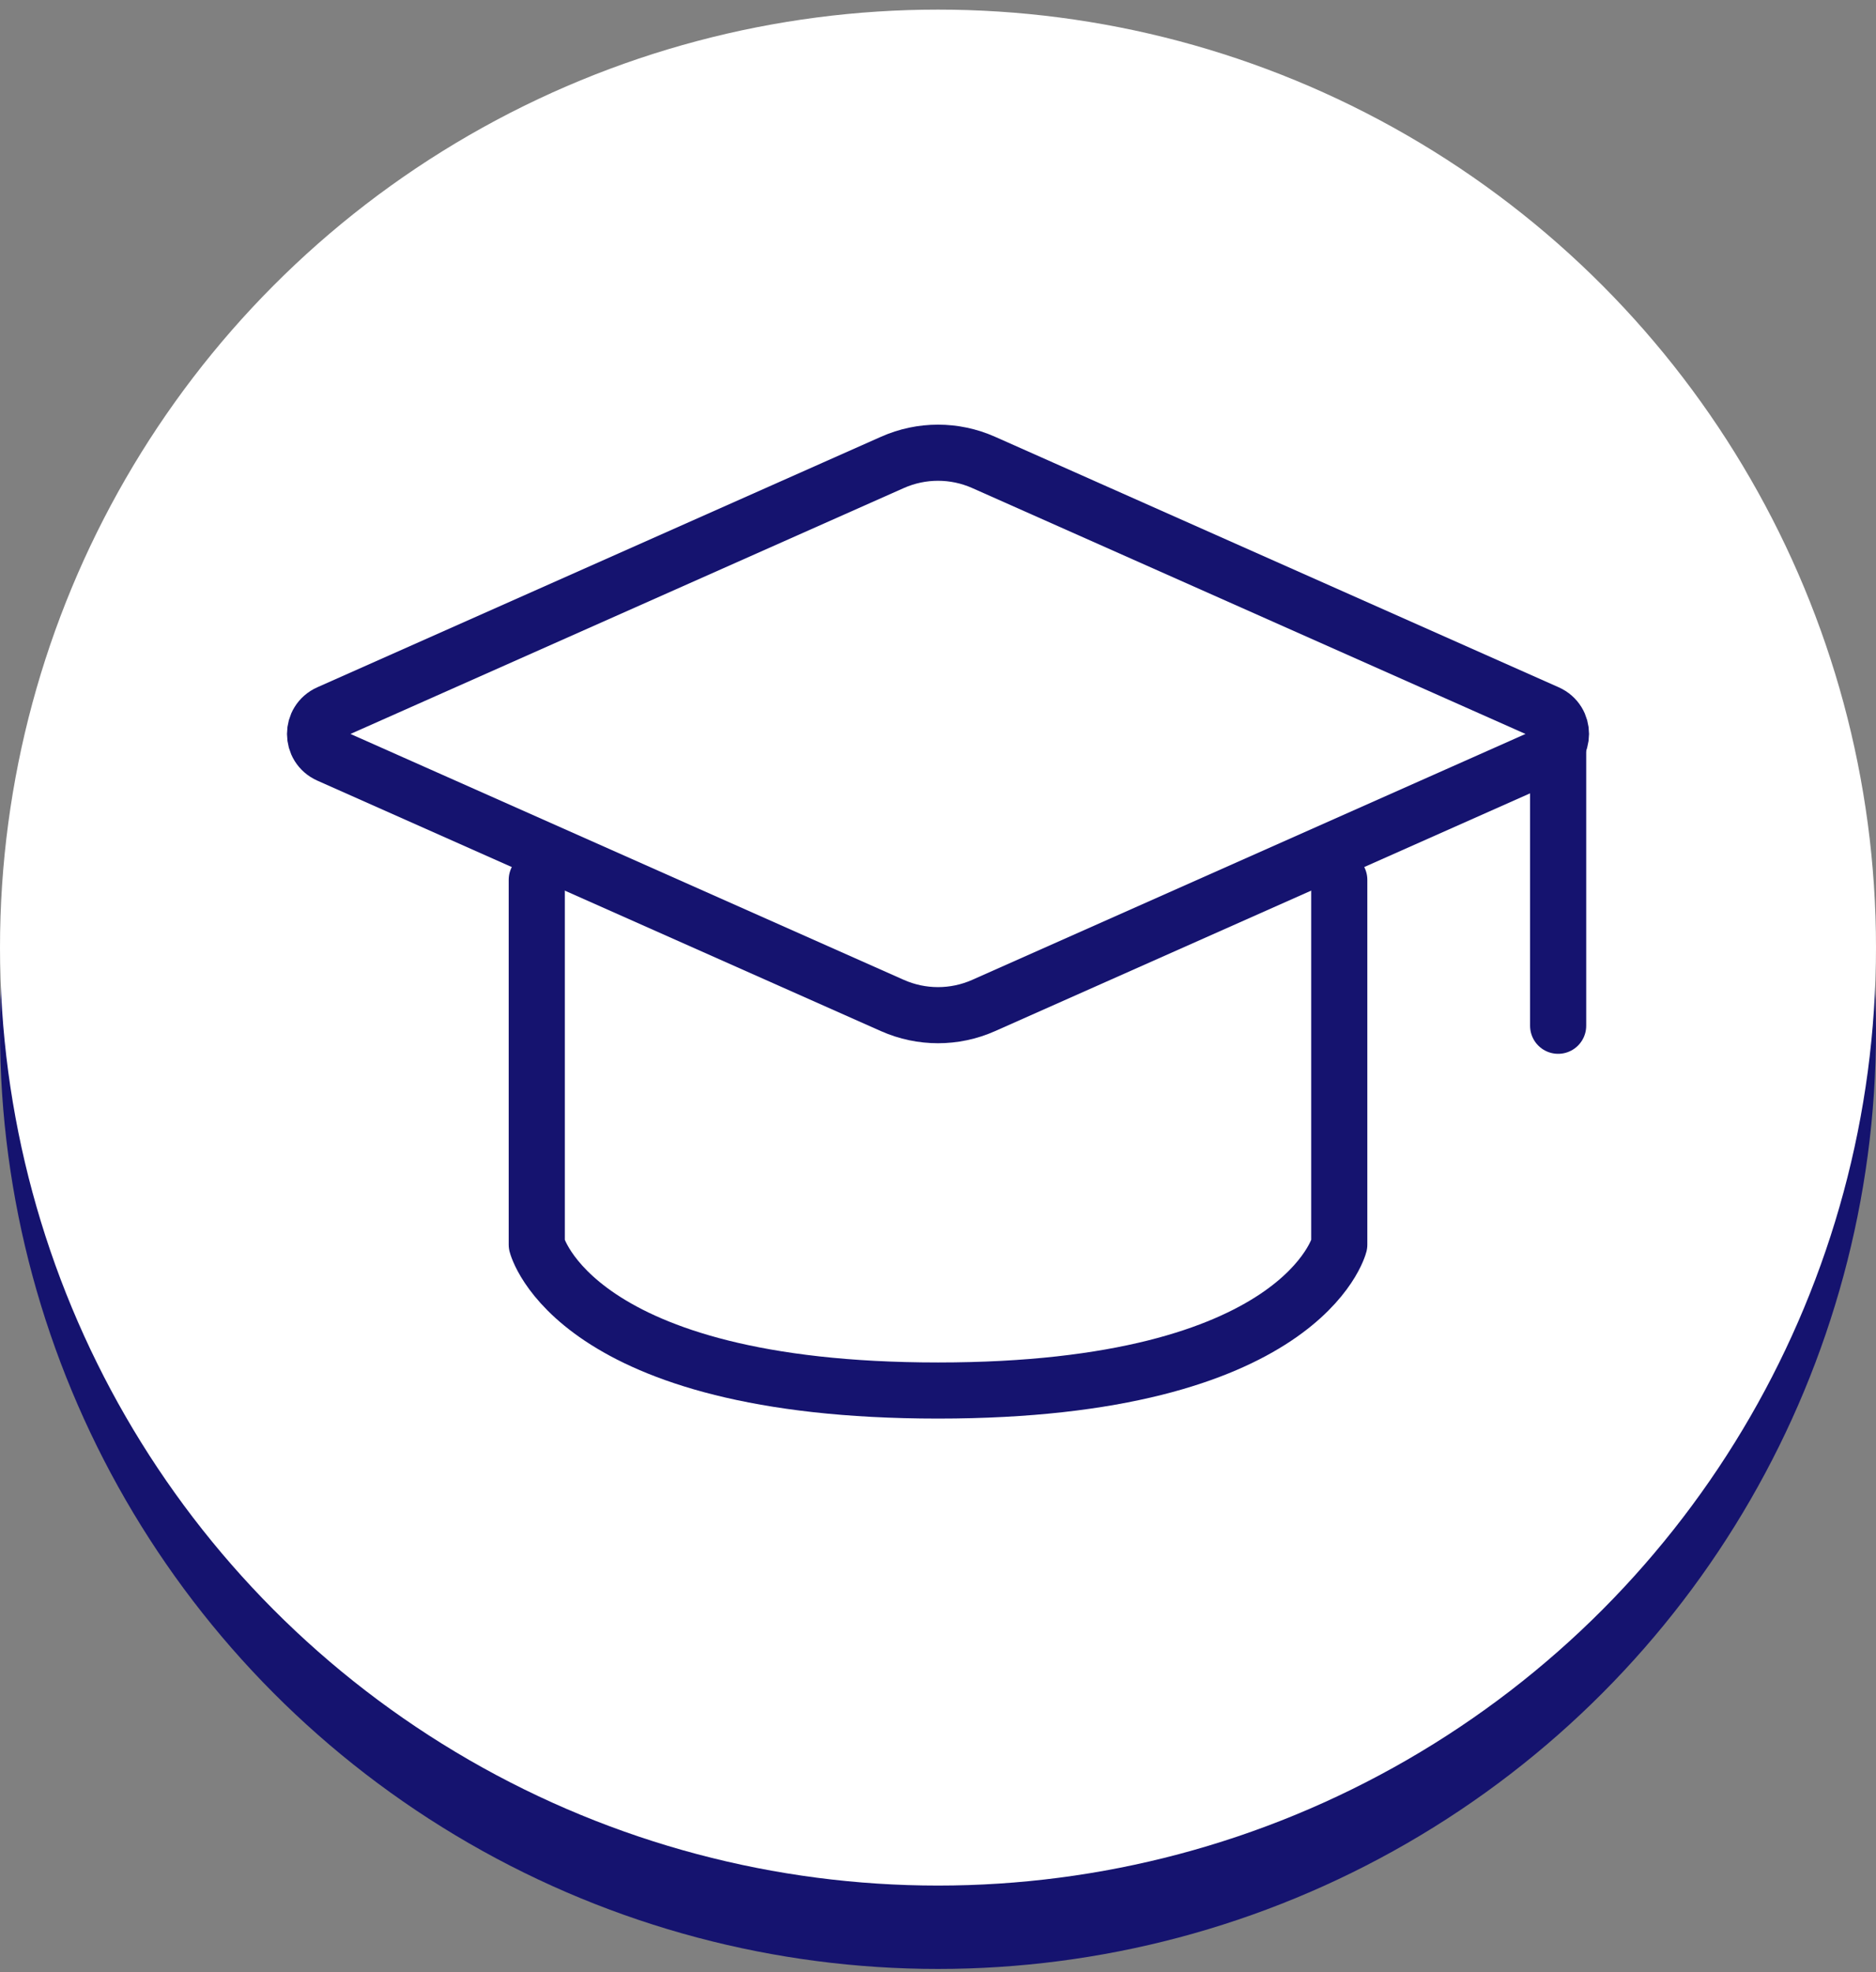 <svg xmlns="http://www.w3.org/2000/svg" width="117" height="123" viewBox="0 0 117 123" fill="none"><rect x="0" y="0" width="117" height="123" fill="#808080" stroke="none"/><circle cx="58.5" cy="64.3" r="58.5" fill="#15136F"></circle><circle cx="58.5" cy="59.1" r="58.5" fill="white"></circle><path d="M20.501 44.464L55.658 28.839C57.468 28.034 59.534 28.034 61.344 28.839L96.5 44.464C97.637 44.969 97.637 46.581 96.5 47.087L61.344 62.712C59.534 63.516 57.468 63.516 55.658 62.712L20.501 47.087C19.365 46.581 19.365 44.969 20.501 44.464Z" stroke="#15136F" stroke-width="3.5" stroke-linecap="round" stroke-linejoin="round"></path><path d="M97.176 45.775V63.975" stroke="#15136F" stroke-width="3.5" stroke-linecap="round" stroke-linejoin="round"></path><path d="M33.476 54.875V77.625C33.476 77.625 35.751 86.725 58.501 86.725C81.251 86.725 83.526 77.625 83.526 77.625V54.875" stroke="#15136F" stroke-width="3.5" stroke-linecap="round" stroke-linejoin="round"></path></svg>